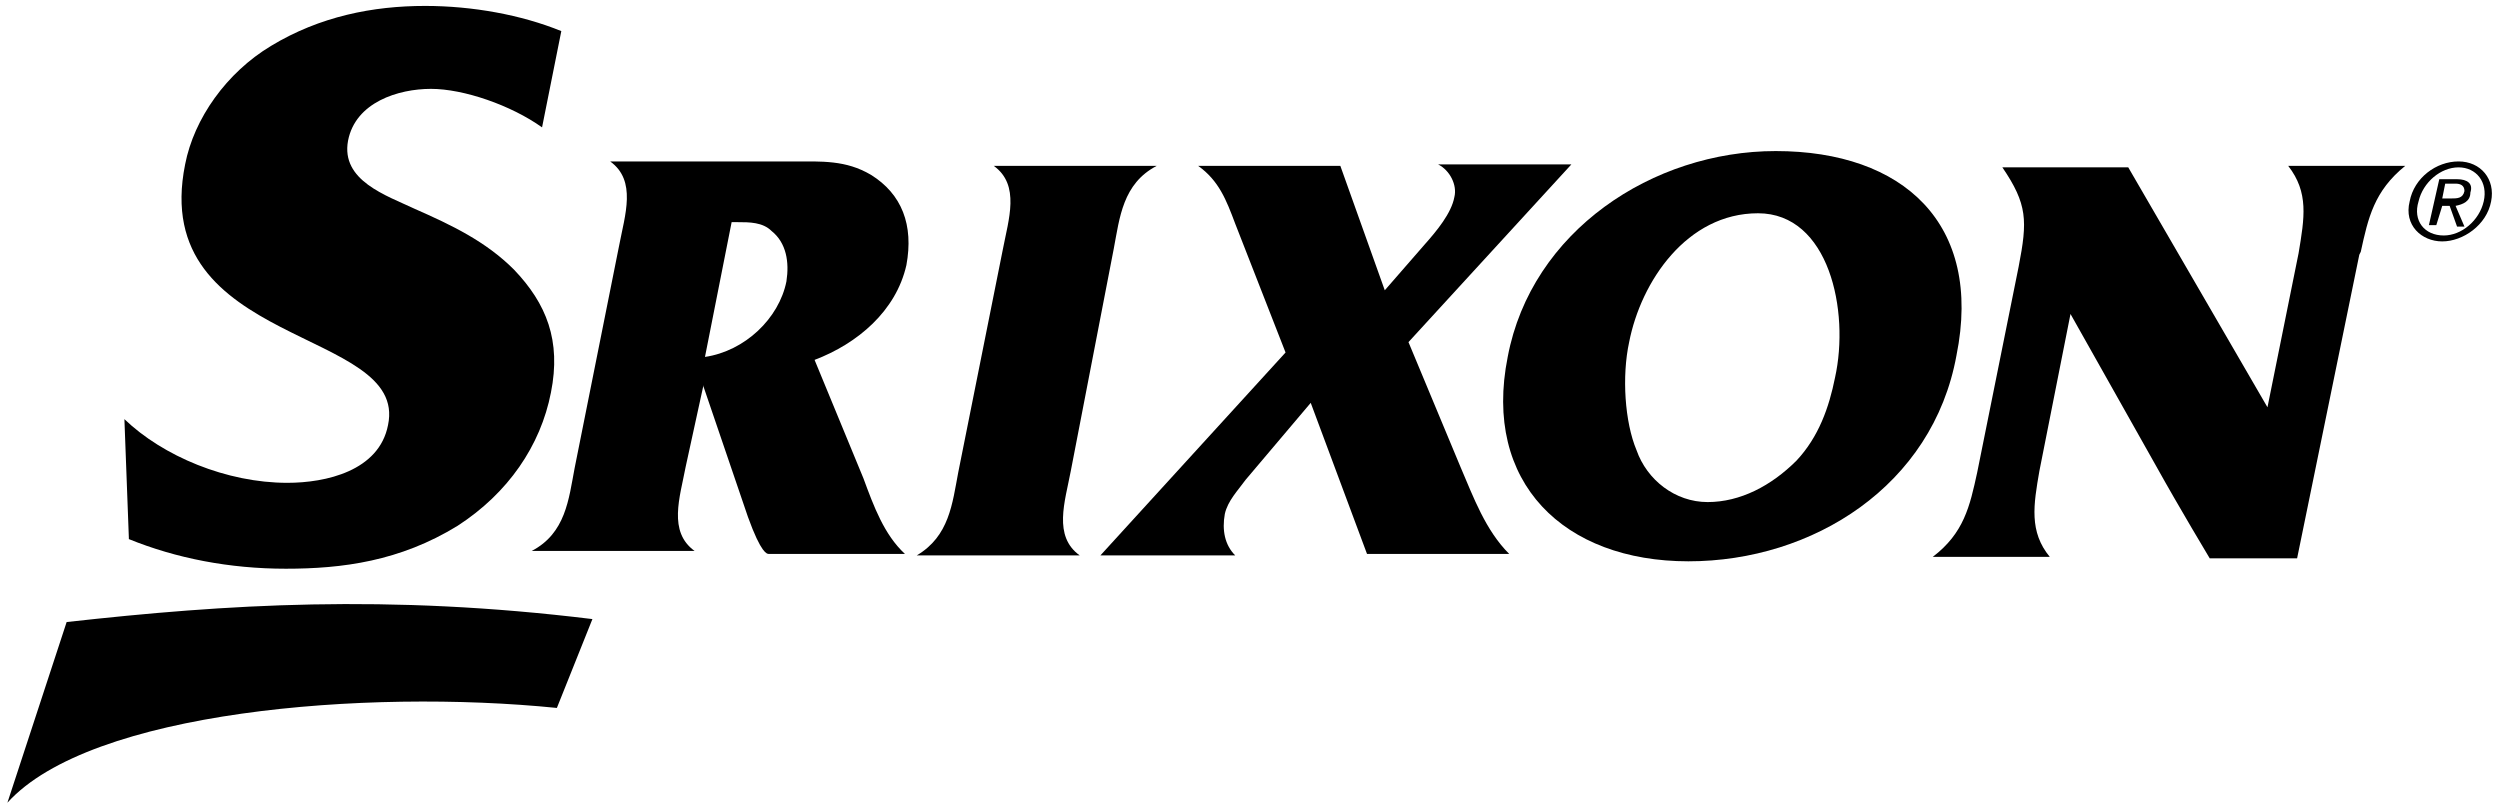 <?xml version="1.0" encoding="UTF-8"?>
<svg id="svg16" xmlns="http://www.w3.org/2000/svg" xmlns:svg="http://www.w3.org/2000/svg" xmlns:sodipodi="http://sodipodi.sourceforge.net/DTD/sodipodi-0.dtd" xmlns:rdf="http://www.w3.org/1999/02/22-rdf-syntax-ns#" xmlns:inkscape="http://www.inkscape.org/namespaces/inkscape" xmlns:dc="http://purl.org/dc/elements/1.1/" xmlns:cc="http://creativecommons.org/ns#" version="1.1" viewBox="0 0 168.8 54.6">
  <defs>
    <style>
      .cls-1 {
        fill: #000;
        stroke-width: 0px;
      }
    </style>
  </defs>
  <sodipodi:namedview id="base" bordercolor="#666666" borderopacity="1.0" fit-margin-bottom="0.5" fit-margin-left="0.5" fit-margin-right="0.5" fit-margin-top="0.5" inkscape:current-layer="layer1" inkscape:cx="91.300478" inkscape:cy="34.041449" inkscape:document-rotation="0" inkscape:document-units="px" inkscape:pageopacity="0" inkscape:pageshadow="2" inkscape:window-height="872" inkscape:window-maximized="0" inkscape:window-width="1440" inkscape:window-x="0" inkscape:window-y="28" inkscape:zoom="5.5462393" lock-margins="true" pagecolor="#00ffff" showgrid="false" units="px"/>
  <g id="layer1" inkscape:groupmode="layer" inkscape:label="Layer 1">
    <g id="g48704">
      <g id="g48700">
        <path id="path48686" class="cls-1" d="M49.8,15c.8,0,1.7,0,2.3.6,1,.8,1.2,2.1,1,3.4-.5,2.5-2.8,4.7-5.5,5.1l1.8-9.1h.4ZM47.5,26.1l3,8.8c.9,2.5,1.3,2.5,1.4,2.5h9.2c-1.4-1.3-2.1-3.2-2.8-5.1l-3.3-8c2.9-1.1,5.5-3.3,6.2-6.4.5-2.7-.3-4.8-2.4-6.1-1.7-1-3.3-.9-5.3-.9h-12.3c1.8,1.3,1,3.6.6,5.7l-3,15c-.4,2.1-.6,4.4-2.9,5.6h0c0,0,11,0,11,0h0c-1.8-1.3-1-3.6-.6-5.7l1.2-5.5Z"/>
        <path id="path48688" class="cls-1" d="M75.2,16.8c.4-2.1.6-4.4,2.9-5.6h0c0,0-11,0-11,0h0c1.8,1.3,1,3.6.6,5.7l-3,15c-.4,2.1-.6,4.3-2.8,5.6h0c0,0,11,0,11,0h0c-1.8-1.3-1-3.6-.6-5.7l2.9-15Z"/>
        <path id="path48690" class="cls-1" d="M95.1,23.1l11-12h0c0,0-9,0-9,0h0c.8.4,1.3,1.4,1.1,2.2-.2,1.1-1.2,2.3-2,3.2l-2.7,3.1-3-8.4h0c0,0-9.6,0-9.6,0h0c1.4,1,1.9,2.3,2.5,3.9l3.4,8.7-12.5,13.7h0c0,0,9.1,0,9.1,0h0c-.7-.7-.9-1.7-.7-2.8.2-.9.9-1.6,1.4-2.3l4.4-5.2,3.8,10.2h0c0,0,9.6,0,9.6,0h0c-1.6-1.6-2.4-3.8-3.3-5.9l-3.5-8.4Z"/>
        <path id="path48692" class="cls-1" d="M110,23.1c.8-4.1,3.9-8.7,8.7-8.7s6.2,6.6,5.2,11.1c-.4,2-1.1,4-2.6,5.6-1.7,1.7-3.8,2.8-6,2.8s-4.1-1.5-4.8-3.5c-.8-1.9-1-5-.5-7.3M101.8,24.1c-1.7,8.5,3.8,13.8,12.2,13.8s16.5-5.1,18.1-13.9c1.8-8.9-3.6-13.8-12.2-13.8-8.3,0-16.5,5.4-18.1,13.9"/>
        <path id="path48694" class="cls-1" d="M159.4,17c.5-2.3.9-4.1,3-5.8h0c0,0-7.9,0-7.9,0h0c1.4,1.8,1.1,3.5.7,5.9l-2.1,10.4-9.4-16.2h0c0,0-8.5,0-8.5,0h0c1.7,2.5,1.7,3.6,1.1,6.7l-2.8,13.9c-.5,2.3-.9,4.1-3,5.7h0c0,0,7.9,0,7.9,0h0c-1.4-1.7-1.1-3.5-.7-5.8l2.1-10.6h0l5.8,10.3c1.5,2.7,3.6,6.2,3.6,6.2h5.9l4.2-20.5Z"/>
        <path id="path48696" class="cls-1" d="M8.7,36.4c3.2,1.3,6.8,2,10.6,2s7.7-.5,11.6-2.9c3.4-2.2,5.6-5.4,6.3-9,.7-3.5-.3-6-2.5-8.3-1.9-1.9-4.2-3-6.7-4.1-1.9-.9-5-1.9-4.5-4.6.5-2.6,3.4-3.5,5.6-3.5s5.4,1.1,7.5,2.6l1.3-6.5c-2.7-1.1-6-1.7-9.2-1.7-3.5,0-7.1.7-10.4,2.7-3,1.8-5.2,4.9-5.8,8-2.5,12.4,15.1,11,13.7,17.6-.6,3.1-4.2,3.9-6.8,3.9-4.1,0-8.4-1.8-11-4.3l.3,8Z"/>
        <path id="path48698" class="cls-1" d="M40,41.8l-2.4,6c-12.9-1.3-31.5.2-37.1,6.4l4-12.2c10.8-1.2,21.6-1.9,35.5-.2"/>
      </g>
      <path id="path48702" class="cls-1" d="M165.5,13.4c.4,0,.8,0,.9-.5,0-.4-.3-.5-.6-.5h-.7l-.2,1h.6ZM164.5,15.2h-.5l.7-3.1h1.2c.7,0,1.1.3.9.9,0,.6-.5.8-1,.9l.6,1.4h-.5l-.5-1.4h-.5l-.4,1.3ZM165,15.9c1.2,0,2.4-1,2.7-2.3s-.5-2.3-1.7-2.3-2.4,1-2.7,2.3c-.4,1.3.4,2.3,1.7,2.3M162.7,13.6c.3-1.6,1.8-2.7,3.3-2.7s2.5,1.2,2.2,2.7c-.3,1.6-1.9,2.7-3.3,2.7s-2.6-1.1-2.2-2.7"/>
    </g>
  </g>
</svg>